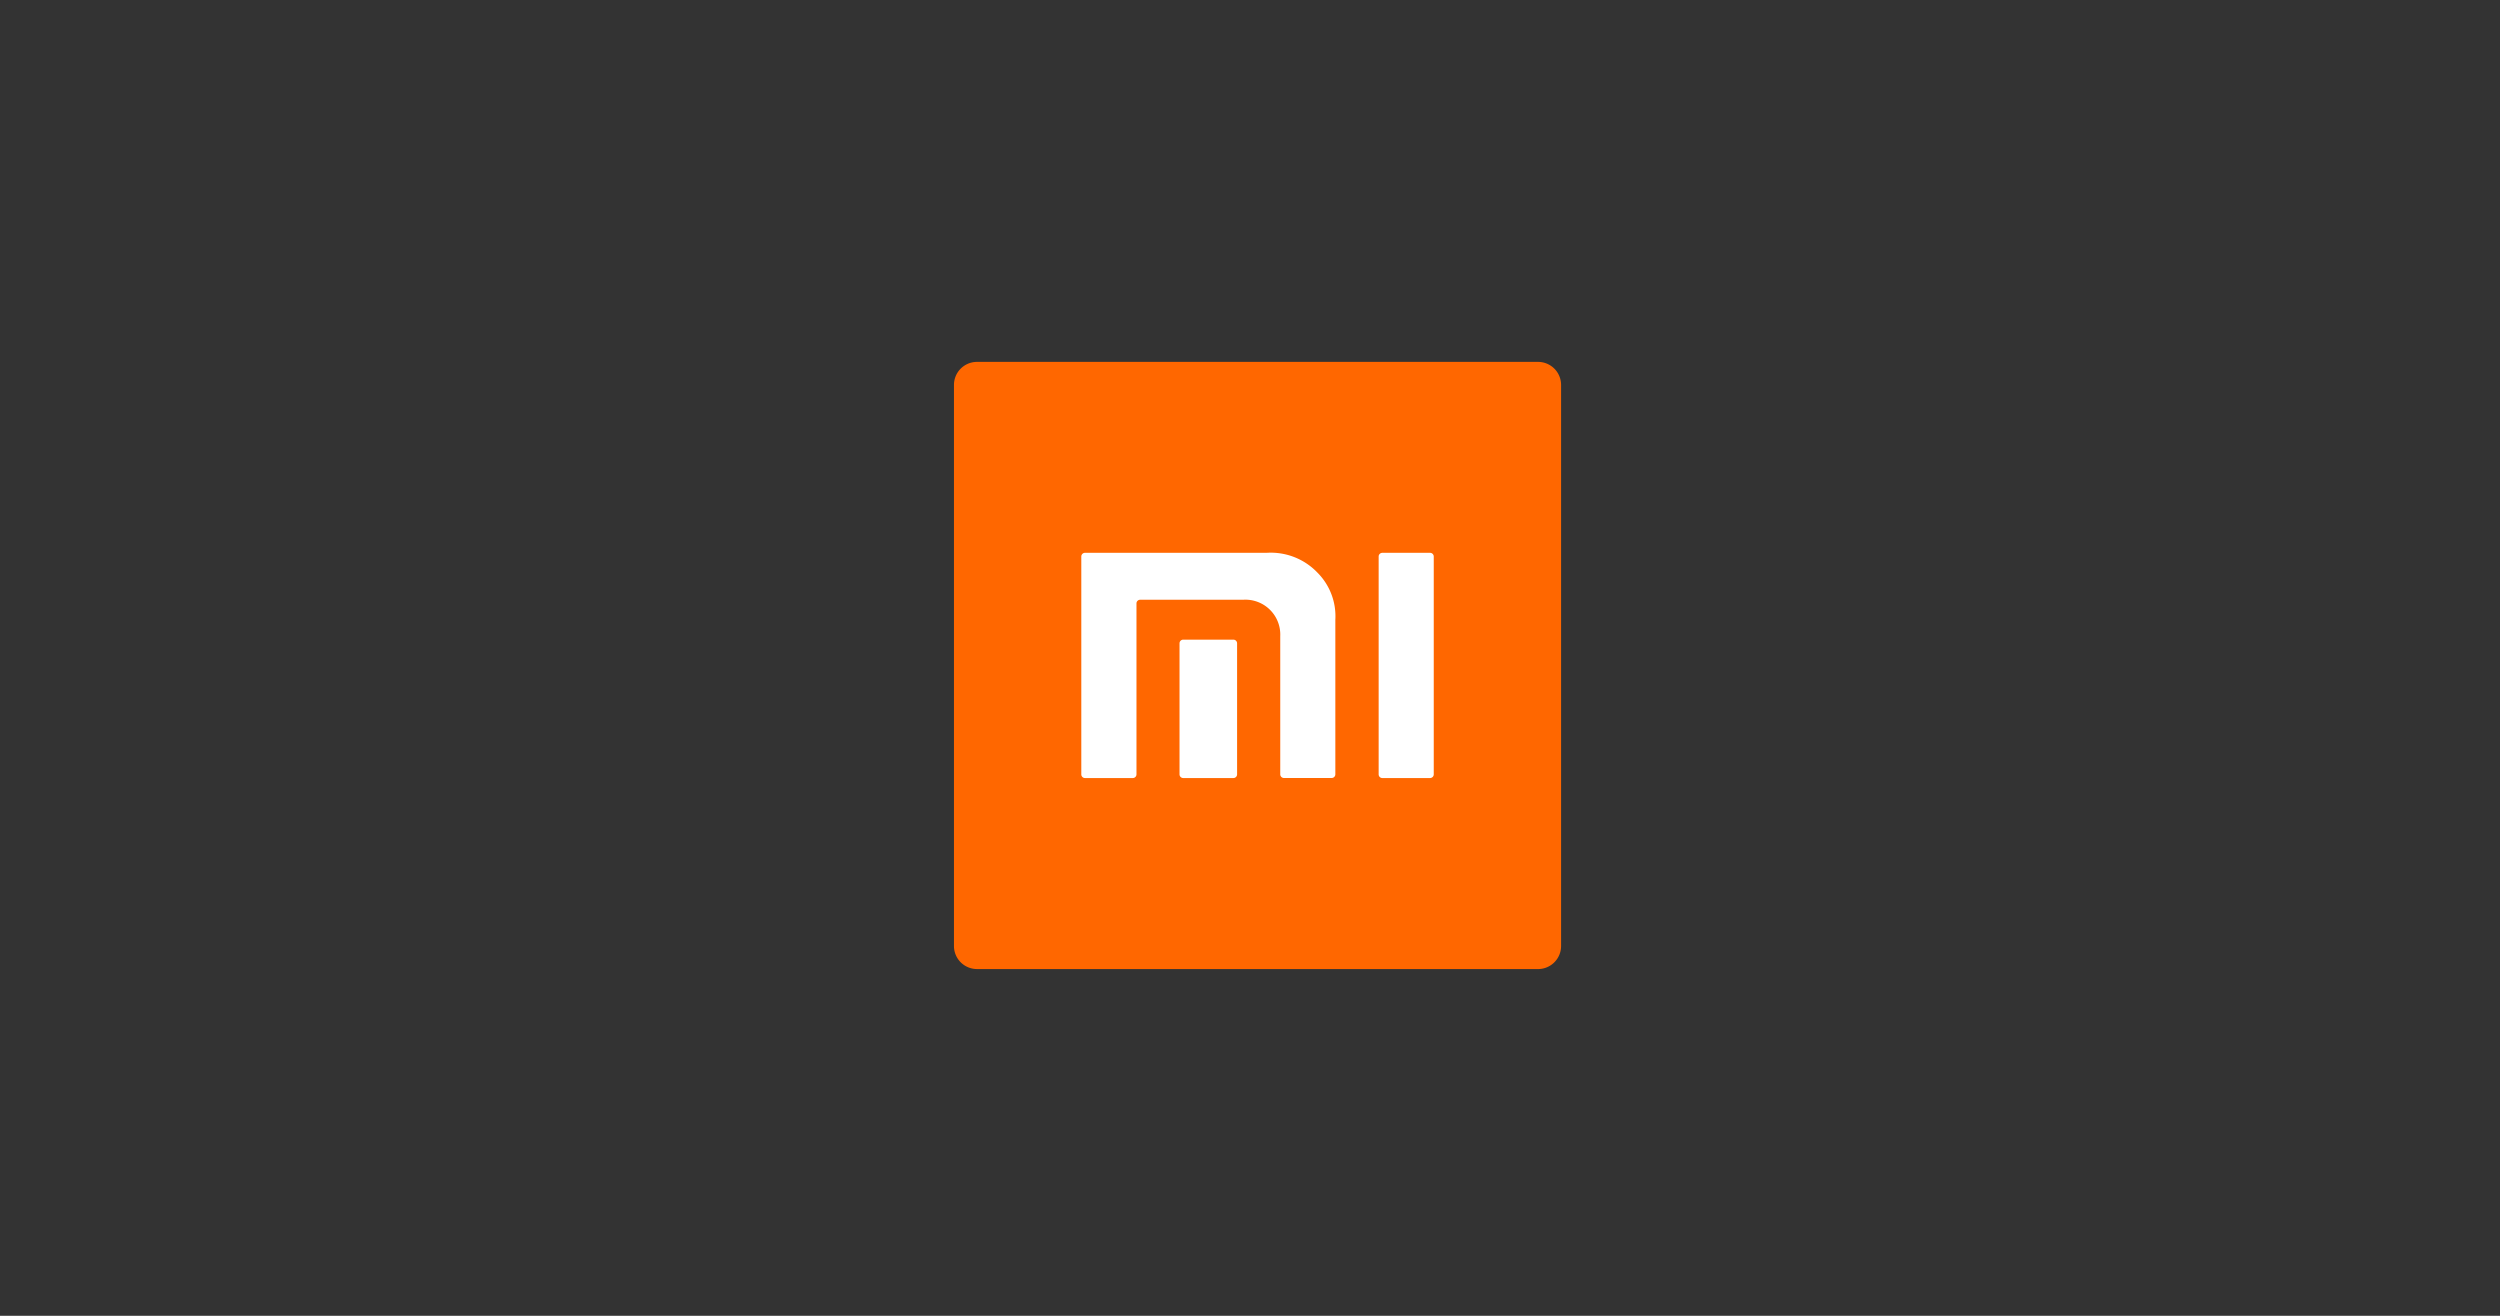 <svg xmlns="http://www.w3.org/2000/svg" width="152" height="80" viewBox="0 0 152 80">
  <rect x="0" y="0" width="152" height="80" fill="#333333" stroke="none"/>
  <g id="Group_263" data-name="Group 263" transform="translate(-2493 145)">
    <rect id="Rectangle_108" data-name="Rectangle 108" width="152" height="80" rx="10" transform="translate(2493 -145)" fill="none"/>
    <g id="Group_262" data-name="Group 262" transform="translate(2354.888 32.455)">
      <g id="Group_217" data-name="Group 217" transform="translate(196.111 -155.455)">
        <path id="Path_62" data-name="Path 62" d="M317.027-163.185H282.914a1.4,1.4,0,0,1-1.4-1.4V-198.7a1.4,1.4,0,0,1,1.4-1.4h34.113a1.4,1.4,0,0,1,1.4,1.4v34.116a1.4,1.4,0,0,1-1.4,1.4" transform="translate(-281.512 200.103)" fill="#ff6700" fill-rule="evenodd"/>
        <g id="Group_216" data-name="Group 216" transform="translate(7.744 11.612)">
          <path id="Path_63" data-name="Path 63" d="M321.649-183.459h-2.9a.223.223,0,0,0-.225.221v13.252a.223.223,0,0,0,.225.22h2.9a.224.224,0,0,0,.225-.22v-13.252a.224.224,0,0,0-.225-.221" transform="translate(-300.445 183.459)" fill="#fff"/>
          <path id="Path_64" data-name="Path 64" d="M303.9-183.459H292.836a.222.222,0,0,0-.224.221v13.252a.222.222,0,0,0,.224.22h2.905a.224.224,0,0,0,.226-.22v-10.4a.223.223,0,0,1,.224-.22h6.258a2.121,2.121,0,0,1,2.259,2.217v8.4a.223.223,0,0,0,.225.22h2.9a.223.223,0,0,0,.225-.22v-9.4a3.755,3.755,0,0,0-1.094-2.872,3.922,3.922,0,0,0-3.069-1.2" transform="translate(-292.612 183.459)" fill="#fff"/>
          <path id="Path_65" data-name="Path 65" d="M304.454-175.893H301.4a.224.224,0,0,0-.226.22v7.975a.224.224,0,0,0,.226.219h3.05a.223.223,0,0,0,.224-.219v-7.975a.223.223,0,0,0-.224-.22" transform="translate(-295.202 181.172)" fill="#fff"/>
        </g>
      </g>
    </g>
  </g>
</svg>
